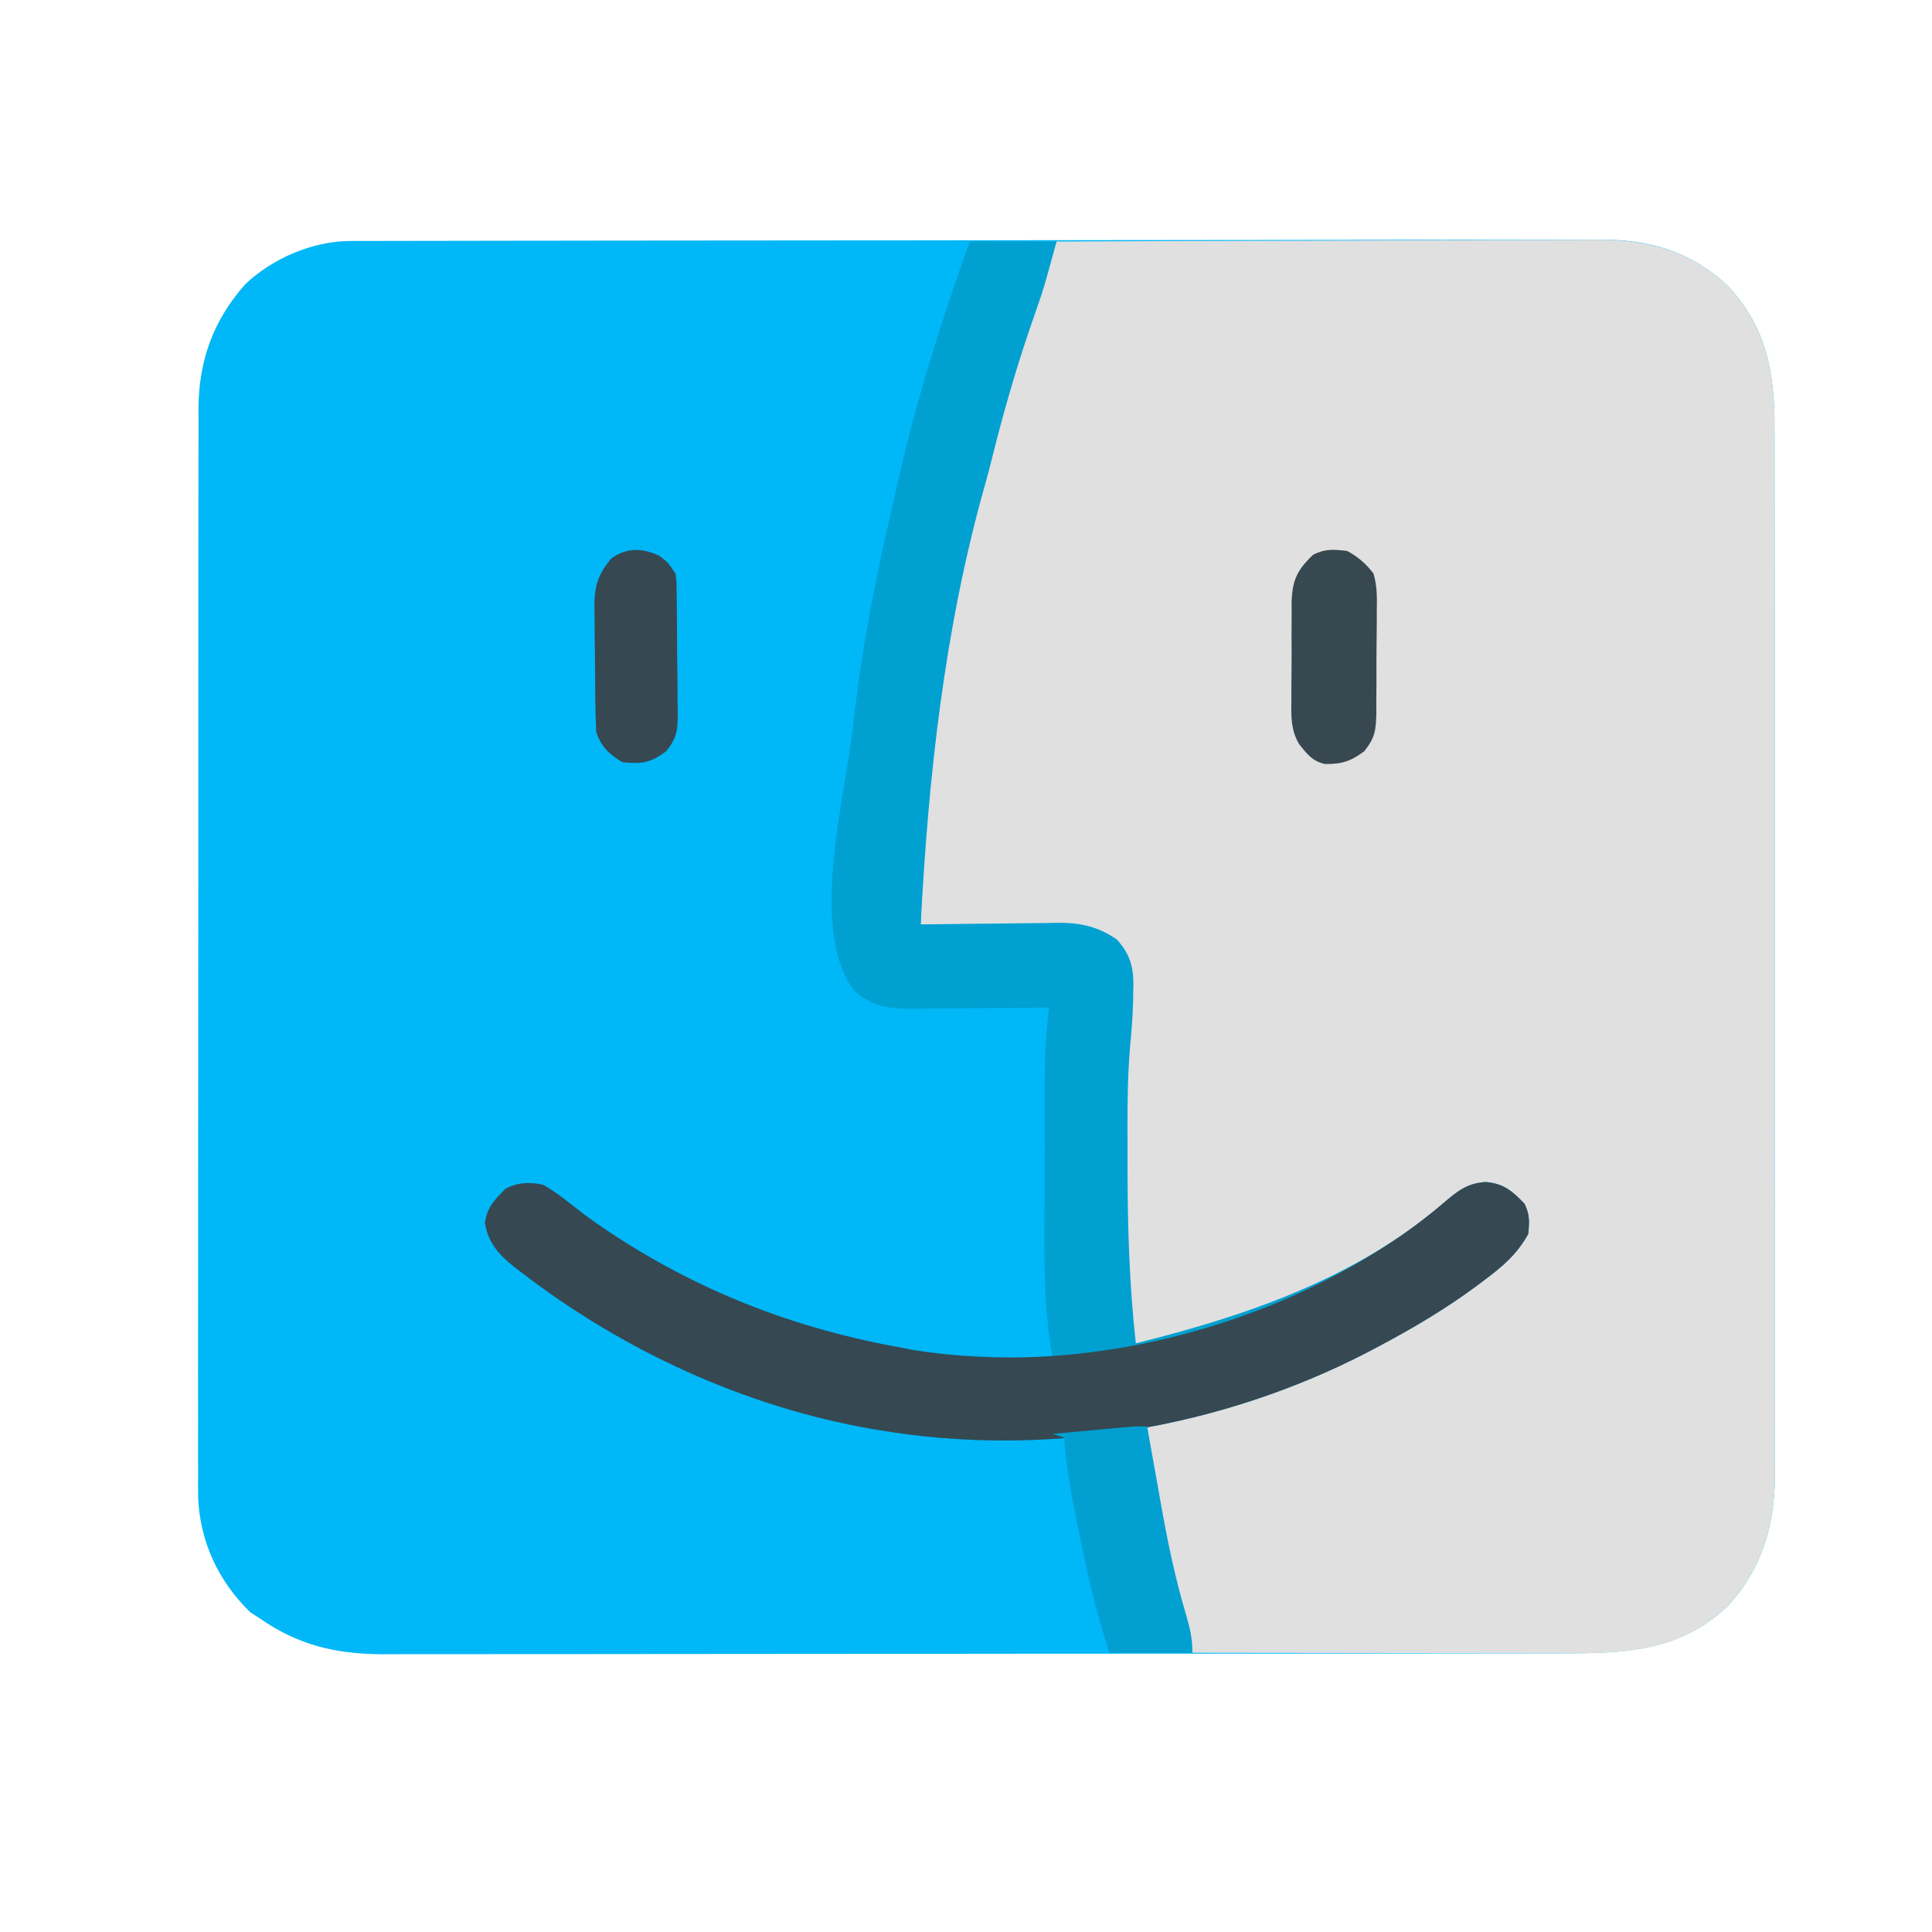 <?xml version="1.0" encoding="UTF-8"?>
<svg version="1.1" xmlns="http://www.w3.org/2000/svg" width="512" height="512">
<path d="M0 0 C1.217 -0.004 2.434 -0.009 3.688 -0.014 C5.04 -0.013 6.392 -0.013 7.744 -0.013 C9.18 -0.016 10.615 -0.02 12.05 -0.024 C15.999 -0.034 19.948 -0.038 23.897 -0.04 C28.154 -0.044 32.411 -0.054 36.668 -0.063 C46.952 -0.082 57.236 -0.093 67.52 -0.101 C72.364 -0.106 77.207 -0.111 82.051 -0.116 C98.153 -0.133 114.256 -0.148 130.359 -0.155 C134.537 -0.157 138.716 -0.159 142.894 -0.161 C144.452 -0.162 144.452 -0.162 146.042 -0.162 C162.863 -0.171 179.685 -0.196 196.506 -0.229 C213.778 -0.262 231.051 -0.28 248.323 -0.283 C258.02 -0.285 267.717 -0.294 277.414 -0.319 C285.673 -0.341 293.932 -0.349 302.191 -0.339 C306.403 -0.335 310.615 -0.337 314.827 -0.356 C318.688 -0.374 322.549 -0.373 326.41 -0.357 C327.801 -0.355 329.193 -0.359 330.585 -0.371 C343.961 -0.478 355.102 2.664 365.026 11.947 C375.264 22.892 377.397 34.994 377.349 49.487 C377.353 50.707 377.356 51.927 377.36 53.185 C377.369 56.55 377.368 59.916 377.364 63.281 C377.362 66.919 377.371 70.558 377.378 74.196 C377.391 81.315 377.393 88.435 377.39 95.554 C377.389 101.344 377.39 107.134 377.395 112.923 C377.395 113.748 377.396 114.574 377.396 115.424 C377.398 117.1 377.399 118.777 377.4 120.453 C377.411 136.164 377.409 151.875 377.403 167.585 C377.398 181.942 377.409 196.299 377.428 210.655 C377.447 225.414 377.455 240.172 377.452 254.93 C377.45 263.209 377.452 271.488 377.466 279.767 C377.478 286.816 377.48 293.864 377.468 300.913 C377.462 304.505 377.461 308.097 377.473 311.69 C377.486 315.593 377.475 319.497 377.462 323.401 C377.47 324.523 377.477 325.645 377.485 326.801 C377.393 340.267 374.131 351.868 364.838 361.884 C352.484 373.446 338.46 374.286 322.375 374.275 C320.982 374.277 319.59 374.28 318.197 374.284 C314.385 374.292 310.572 374.294 306.76 374.294 C302.643 374.296 298.525 374.304 294.408 374.31 C285.412 374.324 276.416 374.33 267.42 374.334 C261.8 374.337 256.179 374.341 250.559 374.346 C234.987 374.358 219.415 374.368 203.844 374.372 C202.35 374.372 202.35 374.372 200.826 374.372 C199.828 374.373 198.83 374.373 197.802 374.373 C195.779 374.374 193.757 374.374 191.735 374.374 C190.731 374.375 189.728 374.375 188.695 374.375 C172.44 374.379 156.185 374.397 139.931 374.42 C123.229 374.444 106.527 374.456 89.825 374.457 C80.453 374.458 71.081 374.464 61.709 374.482 C53.729 374.497 45.749 374.502 37.769 374.494 C33.7 374.49 29.632 374.491 25.564 374.505 C21.833 374.518 18.102 374.517 14.371 374.505 C12.396 374.502 10.421 374.514 8.446 374.526 C-3.889 374.458 -13.713 372.179 -23.912 365.134 C-24.799 364.557 -25.686 363.979 -26.599 363.384 C-35.031 355.18 -39.918 344.74 -40.412 332.938 C-40.433 330.698 -40.432 328.458 -40.413 326.217 C-40.419 324.973 -40.424 323.728 -40.43 322.446 C-40.441 319.026 -40.435 315.607 -40.42 312.187 C-40.409 308.485 -40.421 304.784 -40.43 301.083 C-40.444 293.846 -40.436 286.609 -40.421 279.372 C-40.404 270.936 -40.408 262.5 -40.411 254.063 C-40.417 239.007 -40.403 223.951 -40.378 208.895 C-40.355 194.301 -40.347 179.707 -40.358 165.112 C-40.369 149.199 -40.371 133.286 -40.357 117.373 C-40.355 115.675 -40.354 113.977 -40.352 112.279 C-40.352 111.444 -40.351 110.608 -40.35 109.748 C-40.345 103.873 -40.347 97.999 -40.351 92.124 C-40.356 84.963 -40.35 77.801 -40.33 70.639 C-40.321 66.989 -40.315 63.338 -40.323 59.687 C-40.332 55.724 -40.317 51.76 -40.3 47.797 C-40.306 46.651 -40.312 45.506 -40.318 44.326 C-40.218 31.615 -36.392 21.04 -27.912 11.447 C-20.605 4.534 -9.982 0.017 0 0 Z " fill="#00B7F8" transform="translate(92.912,63.866)"/>
<path d="M0 0 C20.15 -0.094 40.3 -0.164 60.45 -0.207 C69.806 -0.228 79.163 -0.256 88.52 -0.302 C96.678 -0.342 104.837 -0.367 112.996 -0.376 C117.313 -0.382 121.63 -0.394 125.946 -0.423 C130.017 -0.45 134.087 -0.458 138.157 -0.452 C139.644 -0.454 141.131 -0.461 142.618 -0.477 C156.324 -0.612 167.716 2.25 177.938 11.812 C188.176 22.757 190.309 34.86 190.261 49.353 C190.265 50.573 190.268 51.793 190.272 53.05 C190.281 56.416 190.28 59.781 190.276 63.147 C190.274 66.785 190.283 70.423 190.29 74.061 C190.303 81.181 190.305 88.301 190.302 95.42 C190.301 101.21 190.302 106.999 190.307 112.789 C190.307 113.614 190.308 114.439 190.308 115.29 C190.31 116.966 190.311 118.643 190.312 120.319 C190.323 136.03 190.321 151.74 190.315 167.451 C190.309 181.808 190.321 196.164 190.34 210.521 C190.359 225.28 190.367 240.038 190.364 254.796 C190.362 263.075 190.364 271.354 190.378 279.633 C190.39 286.681 190.392 293.73 190.38 300.778 C190.374 304.371 190.372 307.963 190.385 311.555 C190.397 315.459 190.387 319.363 190.374 323.266 C190.382 324.389 190.389 325.511 190.397 326.667 C190.305 340.133 187.042 351.734 177.75 361.75 C166.145 372.611 152.927 374.167 137.719 374.114 C136.615 374.114 135.512 374.114 134.375 374.114 C130.75 374.113 127.125 374.106 123.5 374.098 C120.978 374.096 118.456 374.094 115.934 374.093 C109.988 374.09 104.042 374.082 98.096 374.072 C91.322 374.061 84.548 374.055 77.774 374.05 C63.849 374.04 49.925 374.022 36 374 C35.035 370.521 34.076 367.04 33.119 363.559 C32.713 362.097 32.713 362.097 32.3 360.606 C30.155 352.794 28.412 344.969 26.984 336.998 C26.614 334.939 26.228 332.884 25.84 330.828 C24.795 325.17 23.845 319.781 24 314 C25.021 313.732 26.042 313.464 27.094 313.188 C59.486 304.533 89.208 292.617 115.938 272.062 C116.524 271.614 117.11 271.165 117.714 270.703 C121.789 267.463 123.717 265.22 124.375 260.062 C123.91 256.263 122.636 254.714 120 252 C116.466 250.233 112.851 250.37 109 251 C105.982 252.559 103.558 254.656 101 256.875 C80.52 273.527 48.195 292 21 292 C14.536 279.073 17.807 256.457 17.812 242.25 C17.811 240.74 17.811 240.74 17.81 239.2 C17.812 220.016 17.812 220.016 18.762 210.447 C19.129 206.674 19.259 202.914 19.312 199.125 C19.342 198.419 19.371 197.712 19.4 196.984 C19.463 191.803 18.47 188.845 15 185 C9.207 181.849 4.21 181.533 -2.309 181.488 C-3.275 181.47 -4.242 181.452 -5.238 181.434 C-8.304 181.38 -11.371 181.346 -14.438 181.312 C-16.525 181.279 -18.613 181.245 -20.701 181.209 C-25.801 181.124 -30.9 181.057 -36 181 C-36.116 170.294 -36.006 159.729 -34.938 149.062 C-34.747 147.138 -34.747 147.138 -34.552 145.175 C-31.675 117.593 -27.088 89.818 -20 63 C-19.765 62.109 -19.529 61.218 -19.287 60.299 C-14.561 42.688 -8.957 25.284 -2.867 8.101 C-2.591 7.319 -2.314 6.537 -2.029 5.731 C-1.353 3.82 -0.677 1.91 0 0 Z " fill="#E0E0E0" transform="translate(280,64)"/>
<path d="M0 0 C7.59 0 15.18 0 23 0 C19.639 12.324 19.639 12.324 17.949 17.172 C17.4 18.77 17.4 18.77 16.841 20.399 C16.46 21.505 16.08 22.611 15.688 23.75 C11.791 35.247 8.523 46.797 5.611 58.577 C5.078 60.689 4.515 62.787 3.922 64.883 C-6.692 102.537 -11.009 142.04 -13 181 C-11.709 180.979 -10.418 180.958 -9.088 180.937 C-4.272 180.864 0.543 180.818 5.359 180.78 C7.439 180.76 9.518 180.733 11.598 180.698 C14.596 180.649 17.595 180.627 20.594 180.609 C21.515 180.589 22.436 180.568 23.385 180.547 C29.407 180.545 33.995 181.526 39 185 C43.043 189.47 43.552 193.301 43.312 199.125 C43.303 199.808 43.293 200.491 43.283 201.195 C43.198 205.212 42.889 209.175 42.492 213.172 C41.66 222.799 41.806 232.469 41.812 242.125 C41.812 243.142 41.811 244.16 41.81 245.208 C41.812 260.892 42.271 276.398 44 292 C73.395 284.676 102.193 274.866 125.543 254.816 C129.181 251.705 131.796 249.559 136.688 249.25 C141.461 249.635 143.754 251.592 147 255 C148.433 257.866 148.306 259.813 148 263 C145.071 268.333 141.268 271.572 136.438 275.188 C135.692 275.749 134.947 276.311 134.179 276.89 C125.876 283.014 117.112 288.182 108 293 C106.86 293.603 106.86 293.603 105.697 294.218 C66.4 314.637 19.771 322.394 -24 315 C-24.68 314.887 -25.36 314.774 -26.061 314.658 C-59.779 308.755 -91.962 293.887 -119 273.062 C-119.57 272.626 -120.14 272.19 -120.727 271.74 C-124.881 268.42 -127.596 265.373 -128.5 260.062 C-127.796 255.75 -126.039 254.111 -123 251 C-119.617 249.309 -116.617 249.199 -113 250 C-109.067 252.306 -105.59 255.199 -102 258 C-76.919 276.136 -49.381 287.503 -19 293 C-17.724 293.235 -16.448 293.469 -15.133 293.711 C-2.875 295.629 9.619 295.654 22 296 C21.77 294.747 21.77 294.747 21.535 293.469 C19.131 277.873 19.844 261.707 19.87 245.984 C19.874 242.645 19.872 239.306 19.866 235.967 C19.862 232.728 19.865 229.489 19.867 226.25 C19.865 225.068 19.863 223.885 19.861 222.667 C19.88 216.049 20.183 209.569 21 203 C19.048 203.024 19.048 203.024 17.056 203.048 C12.214 203.102 7.373 203.136 2.531 203.165 C0.438 203.18 -1.655 203.2 -3.749 203.226 C-6.762 203.263 -9.775 203.28 -12.789 203.293 C-13.721 203.308 -14.652 203.324 -15.612 203.34 C-21.566 203.341 -26.096 202.711 -30.645 198.465 C-42.659 182.754 -33.172 147.843 -31 129 C-30.92 128.299 -30.841 127.597 -30.758 126.875 C-28.624 108.143 -25.094 89.902 -20.829 71.562 C-20.1 68.43 -19.388 65.294 -18.684 62.156 C-13.866 40.973 -7.286 20.452 0 0 Z " fill="#00A0D1" transform="translate(257,64)"/>
<path d="M0 0 C3.933 2.306 7.41 5.199 11 8 C36.104 26.153 63.612 37.448 94 43 C95.276 43.246 96.552 43.492 97.867 43.746 C141.827 50.973 191.594 38.331 227.982 13.021 C231.611 10.412 235.143 7.736 238.535 4.82 C242.177 1.709 244.793 -0.441 249.688 -0.75 C254.461 -0.365 256.754 1.592 260 5 C261.433 7.866 261.306 9.813 261 13 C258.071 18.333 254.268 21.572 249.438 25.188 C248.692 25.749 247.947 26.311 247.179 26.89 C238.876 33.014 230.112 38.182 221 43 C220.24 43.402 219.48 43.804 218.697 44.218 C179.4 64.637 132.771 72.394 89 65 C88.32 64.887 87.64 64.774 86.939 64.658 C53.221 58.755 21.038 43.887 -6 23.062 C-6.855 22.408 -6.855 22.408 -7.727 21.74 C-11.881 18.42 -14.596 15.373 -15.5 10.062 C-14.796 5.75 -13.039 4.111 -10 1 C-6.617 -0.691 -3.617 -0.801 0 0 Z " fill="#364851" transform="translate(144,314)"/>
<path d="M0 0 C0.279 1.585 0.279 1.585 0.563 3.203 C1.272 7.219 1.992 11.233 2.716 15.247 C3.024 16.966 3.33 18.686 3.632 20.407 C5.411 30.524 7.469 40.423 10.416 50.272 C11.433 53.706 12 56.38 12 60 C4.74 60 -2.52 60 -10 60 C-13.018 50.747 -15.319 41.572 -17.238 32.042 C-17.689 29.803 -18.154 27.567 -18.619 25.33 C-20.145 17.906 -21.438 10.571 -22 3 C-22.99 2.67 -23.98 2.34 -25 2 C-21.396 1.664 -17.792 1.332 -14.188 1 C-13.163 0.905 -12.139 0.809 -11.084 0.711 C-9.61 0.576 -9.61 0.576 -8.105 0.438 C-7.199 0.354 -6.294 0.27 -5.36 0.184 C-3 0 -3 0 0 0 Z " fill="#02A0D1" transform="translate(304,378)"/>
<path d="M0 0 C2.88 1.541 5.017 3.405 7 6 C7.981 9.359 7.937 12.554 7.859 16.035 C7.861 16.991 7.863 17.948 7.865 18.933 C7.861 20.948 7.84 22.962 7.803 24.977 C7.75 28.057 7.762 31.132 7.781 34.213 C7.769 36.175 7.754 38.136 7.734 40.098 C7.738 41.015 7.742 41.933 7.746 42.879 C7.629 47.428 7.486 49.387 4.579 53.056 C1.036 55.727 -1.384 56.539 -5.908 56.464 C-9.271 55.718 -10.672 53.757 -12.763 51.138 C-14.963 47.336 -14.838 43.642 -14.762 39.34 C-14.765 38.432 -14.768 37.524 -14.772 36.588 C-14.772 34.678 -14.756 32.767 -14.727 30.857 C-14.688 27.942 -14.707 25.031 -14.732 22.115 C-14.725 20.253 -14.714 18.39 -14.699 16.527 C-14.706 15.662 -14.713 14.796 -14.72 13.904 C-14.581 7.897 -13.365 5.172 -9 1 C-5.797 -0.601 -3.547 -0.407 0 0 Z " fill="#374850" transform="translate(357,146)"/>
<path d="M0 0 C2.25 1.688 2.25 1.688 4.25 4.688 C4.524 6.685 4.524 6.685 4.556 8.988 C4.572 9.852 4.588 10.717 4.605 11.608 C4.613 13.005 4.613 13.005 4.621 14.43 C4.635 15.87 4.635 15.87 4.648 17.34 C4.663 19.373 4.672 21.405 4.676 23.438 C4.687 26.544 4.737 29.648 4.787 32.754 C4.797 34.729 4.804 36.704 4.809 38.68 C4.828 39.607 4.848 40.534 4.868 41.489 C4.836 46.08 4.762 48.037 1.84 51.75 C-2.246 54.807 -4.605 55.202 -9.75 54.688 C-13.23 52.685 -15.457 50.567 -16.75 46.688 C-16.883 43.736 -16.962 40.808 -16.988 37.855 C-16.996 36.986 -17.004 36.117 -17.013 35.221 C-17.027 33.381 -17.037 31.541 -17.045 29.701 C-17.062 26.896 -17.106 24.092 -17.15 21.287 C-17.161 19.497 -17.169 17.708 -17.176 15.918 C-17.193 15.083 -17.211 14.249 -17.229 13.389 C-17.209 8.004 -16.317 4.969 -12.75 0.688 C-8.725 -2.264 -4.409 -2.104 0 0 Z " fill="#364851" transform="translate(174.75,147.312)"/>
</svg>
